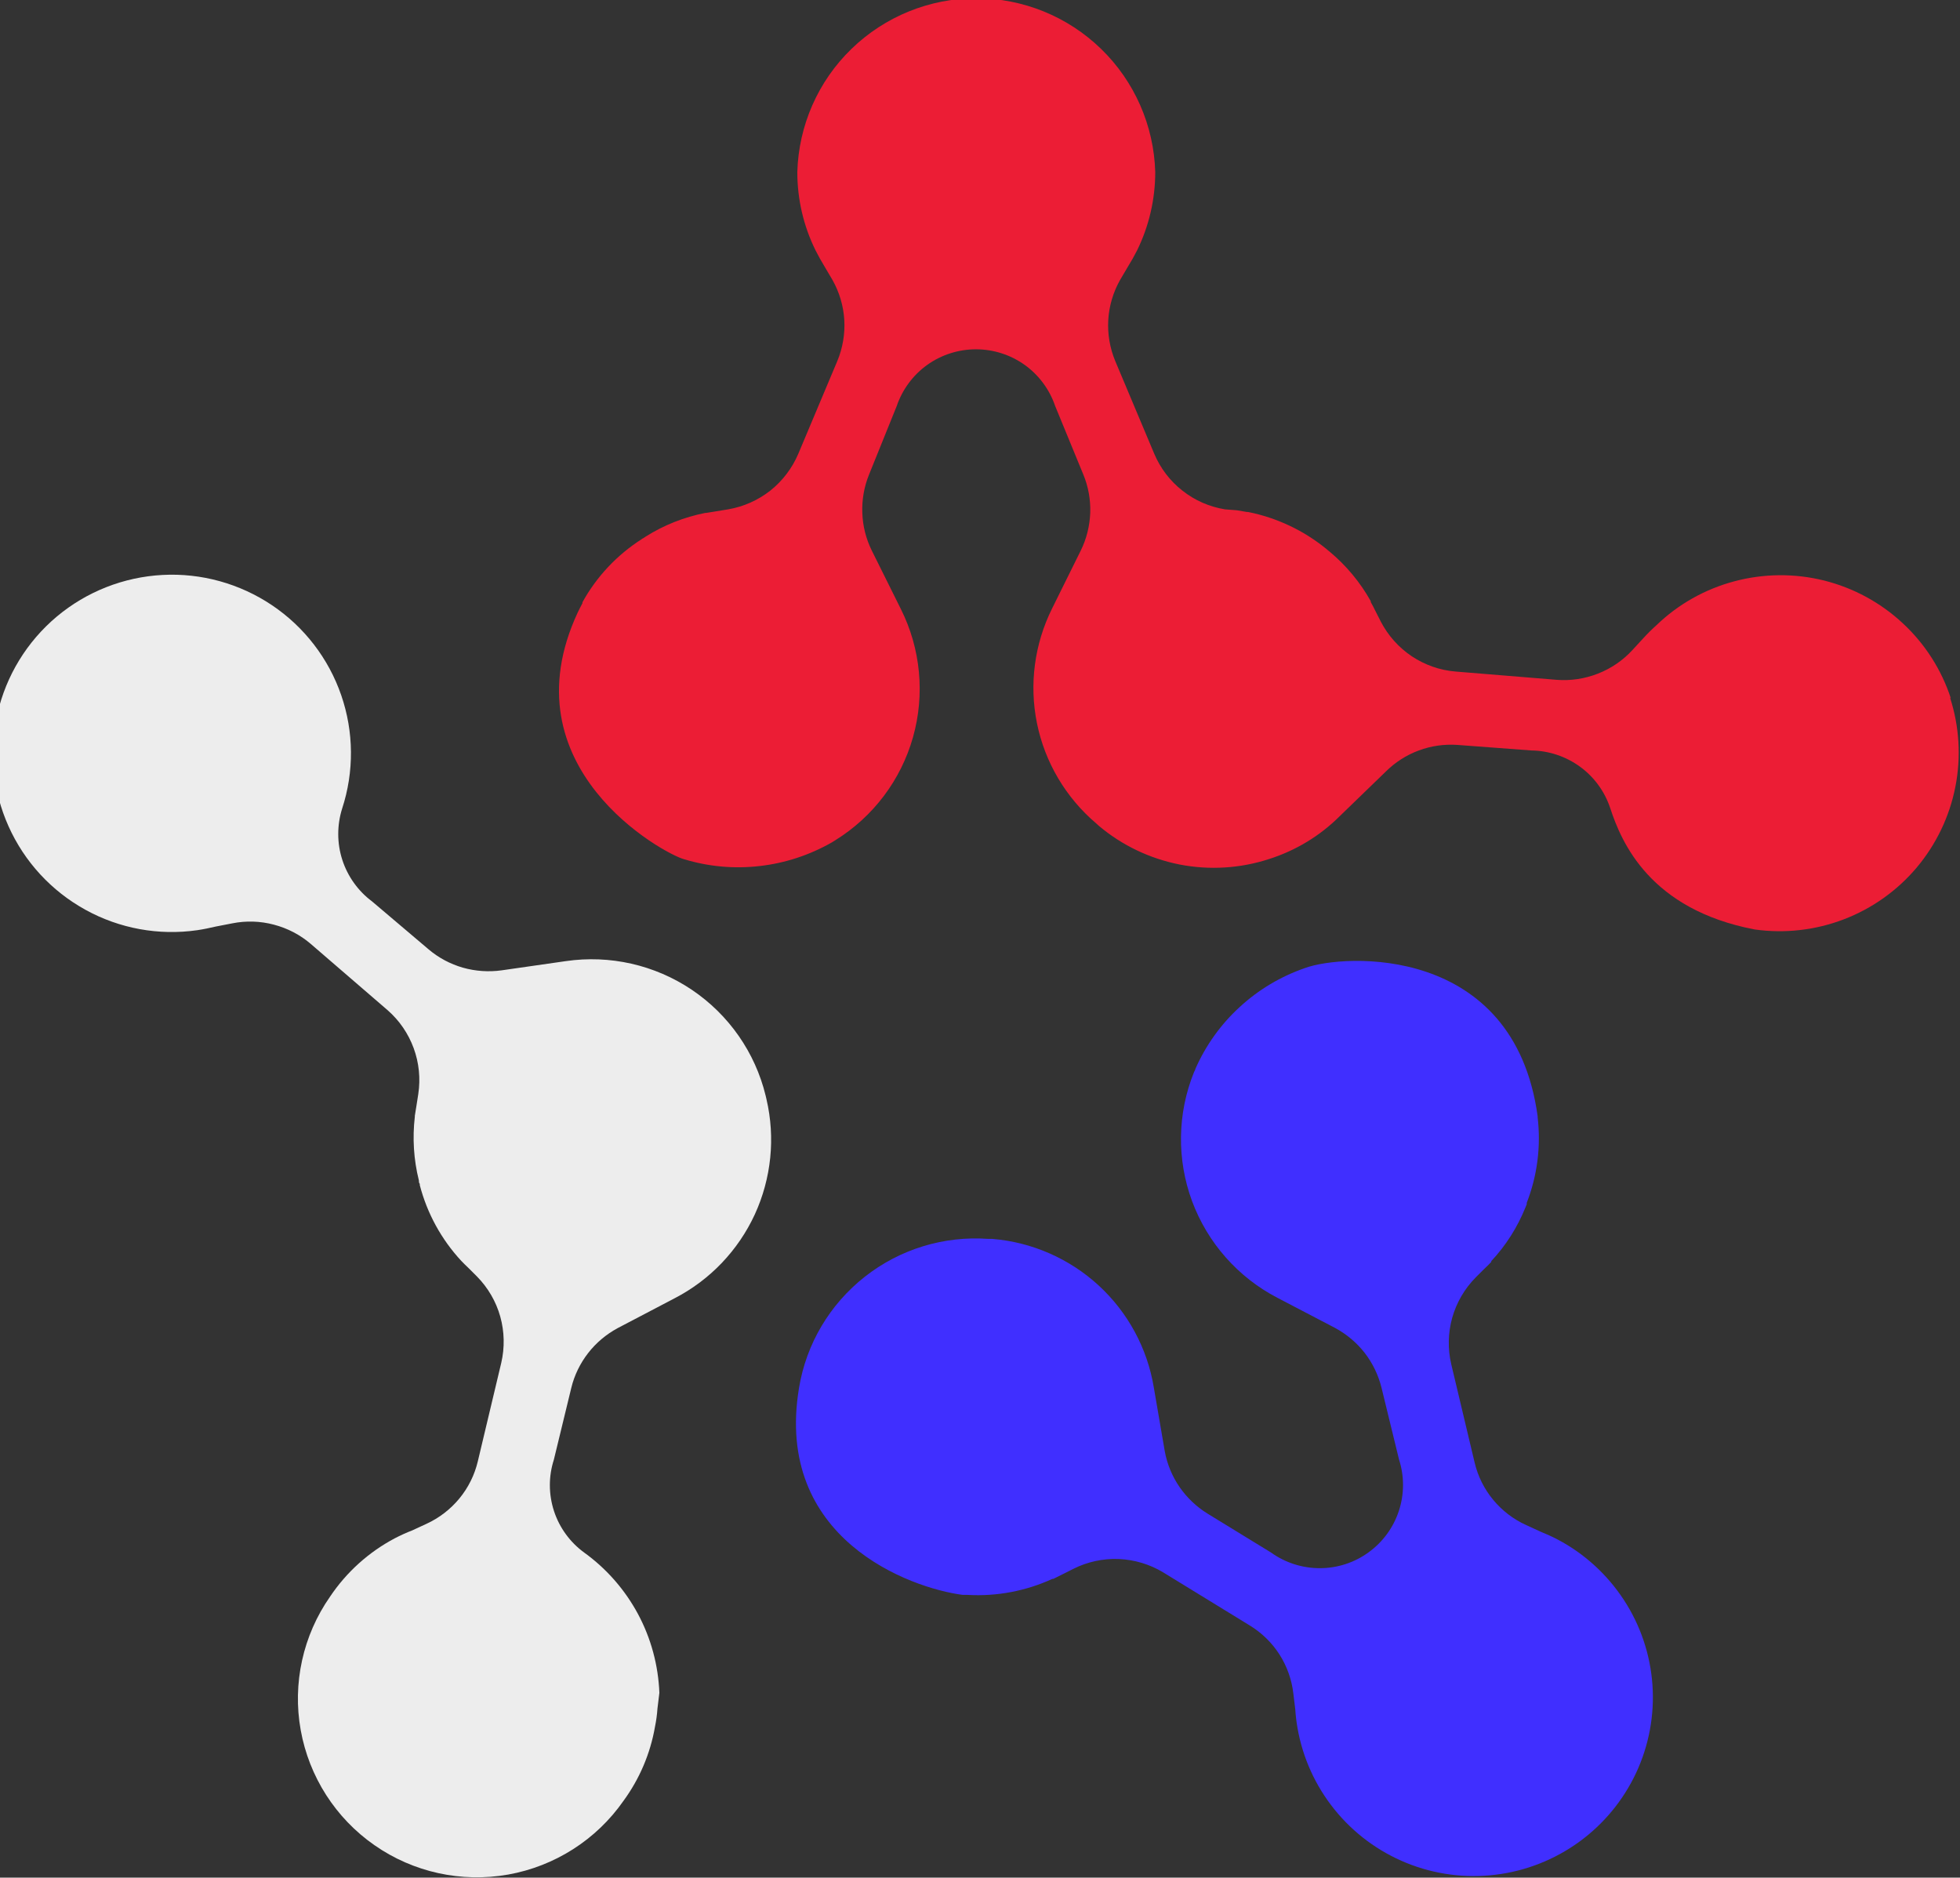 <?xml version="1.0" encoding="UTF-8"?> <svg xmlns="http://www.w3.org/2000/svg" xmlns:xlink="http://www.w3.org/1999/xlink" width="237" height="227" viewBox="0 0 237 227" fill="none"><rect x="0" y="0" width="237" height="227" fill="#333333" stroke="none"/><desc> Created with Pixso. </desc><defs></defs><path id="Vector" d="M70.65 187.71C68.93 186.46 67.65 184.7 66.99 182.69C66.33 180.67 66.32 178.5 66.97 176.48L69.08 167.79C69.45 166.26 70.15 164.83 71.11 163.59C72.08 162.34 73.3 161.32 74.68 160.57L81.59 156.95C85.86 154.74 89.26 151.17 91.27 146.82C93.27 142.46 93.77 137.56 92.68 132.89L92.58 132.46C91.31 127.23 88.12 122.67 83.65 119.66C79.17 116.65 73.74 115.42 68.4 116.2L60.67 117.31C59.1 117.53 57.5 117.42 55.97 116.99C54.45 116.55 53.03 115.8 51.82 114.77L44.99 108.98C43.3 107.72 42.04 105.96 41.39 103.95C40.74 101.94 40.74 99.77 41.37 97.76C42.83 93.3 42.79 88.48 41.26 84.05C39.73 79.61 36.79 75.79 32.89 73.17C28.99 70.55 24.34 69.26 19.65 69.51C14.95 69.76 10.46 71.53 6.87 74.54C3.27 77.56 0.75 81.67 -0.3 86.24C-1.36 90.82 -0.89 95.61 1.03 99.89C2.95 104.18 6.21 107.72 10.33 109.99C14.44 112.26 19.19 113.13 23.84 112.46C24.6 112.35 25.34 112.19 26.08 112.02L28.09 111.63C29.75 111.3 31.48 111.35 33.12 111.79C34.76 112.22 36.29 113.01 37.58 114.12L46.87 122.13C48.29 123.37 49.37 124.95 50.02 126.72C50.67 128.49 50.86 130.39 50.58 132.25L50.36 133.66L50.16 134.9L50.16 135.01C49.86 137.58 50.02 140.19 50.65 142.71C50.65 142.85 50.65 143 50.76 143.13L50.76 143.28C51.65 146.7 53.37 149.84 55.77 152.43C56.06 152.73 56.35 153.02 56.66 153.31L57.67 154.32C59 155.67 59.98 157.34 60.49 159.17C61 161 61.04 162.92 60.61 164.77L57.78 176.66C57.39 178.31 56.63 179.85 55.55 181.16C54.47 182.47 53.11 183.52 51.56 184.23L49.83 185.03C49.12 185.3 48.43 185.62 47.75 185.97C44.59 187.64 41.9 190.06 39.91 193.03C36.63 197.72 35.35 203.53 36.36 209.16C37.37 214.8 40.58 219.81 45.28 223.08C49.98 226.36 55.8 227.63 61.45 226.63C67.09 225.62 72.11 222.42 75.39 217.72C77.33 215.07 78.64 212 79.2 208.76C79.35 208.03 79.45 207.29 79.5 206.55L79.73 204.66C79.6 201.33 78.72 198.07 77.15 195.14C75.57 192.2 73.35 189.66 70.65 187.71Z" fill="#EDEDED" fill-opacity="1" fill-rule="nonzero"></path><path id="Vector" d="M235.9 84.45C234.77 80.97 232.76 77.83 230.07 75.34C227.38 72.84 224.11 71.07 220.55 70.18C216.99 69.3 213.26 69.33 209.71 70.28C206.17 71.22 202.92 73.05 200.28 75.6C199.72 76.1 199.18 76.64 198.67 77.2L197.37 78.61C196.22 79.86 194.8 80.82 193.22 81.44C191.64 82.06 189.94 82.32 188.25 82.19L176.03 81.19C174.13 81.04 172.31 80.4 170.72 79.35C169.14 78.29 167.85 76.85 166.97 75.16L166.33 73.9C166.13 73.51 165.96 73.14 165.75 72.79L165.75 72.68C164.48 70.41 162.81 68.4 160.82 66.73L160.5 66.47L160.35 66.34C157.62 64.12 154.38 62.59 150.92 61.9L150.79 61.9L149.55 61.69L148.12 61.58C146.24 61.27 144.47 60.5 142.98 59.32C141.48 58.15 140.31 56.61 139.57 54.86L134.85 43.64C134.2 42.07 133.91 40.37 134.01 38.68C134.11 36.99 134.6 35.34 135.43 33.86L136.38 32.25C136.78 31.61 137.15 30.95 137.49 30.28C138.94 27.33 139.69 24.09 139.69 20.8C139.53 15.18 137.18 9.83 133.14 5.91C129.1 1.99 123.69 -0.21 118.05 -0.21C112.41 -0.21 107 1.99 102.96 5.91C98.91 9.83 96.57 15.18 96.41 20.8C96.41 24.09 97.16 27.33 98.62 30.28C98.96 30.95 99.33 31.61 99.72 32.25L100.67 33.86C101.5 35.34 101.99 36.99 102.09 38.68C102.19 40.37 101.9 42.07 101.25 43.64L96.53 54.86C95.79 56.6 94.63 58.13 93.15 59.31C91.66 60.48 89.91 61.26 88.04 61.58L86.64 61.81L85.39 62.01L85.28 62.01C82.72 62.52 80.28 63.48 78.08 64.87L77.76 65.08C77.69 65.1 77.63 65.14 77.58 65.19C74.6 67.1 72.14 69.71 70.43 72.81L70.43 72.92C70.24 73.27 70.05 73.66 69.87 74.02C61.1 92.82 80.3 103.24 82.72 103.88C85.69 104.78 88.8 105.06 91.88 104.7C94.95 104.35 97.92 103.37 100.61 101.83L101.01 101.58C105.59 98.74 108.94 94.3 110.4 89.12C111.86 83.95 111.33 78.41 108.92 73.61L105.41 66.55C104.71 65.13 104.32 63.58 104.27 61.99C104.21 60.41 104.49 58.83 105.09 57.36L108.43 49.09C109.11 47.09 110.4 45.35 112.11 44.12C113.83 42.89 115.9 42.23 118.01 42.23C120.12 42.23 122.19 42.89 123.91 44.12C125.62 45.35 126.91 47.09 127.59 49.09L130.99 57.36C131.6 58.83 131.88 60.41 131.83 61.99C131.77 63.57 131.39 65.13 130.69 66.55L127.23 73.54C125.08 77.85 124.43 82.74 125.39 87.45C126.35 92.16 128.87 96.42 132.54 99.54L132.87 99.84C135.68 102.21 139.05 103.81 142.65 104.52C146.26 105.22 149.98 104.99 153.47 103.85C156.67 102.83 159.59 101.07 161.97 98.7L167.58 93.27C168.71 92.15 170.07 91.28 171.56 90.73C173.06 90.17 174.65 89.95 176.24 90.06L185.18 90.73C187.29 90.76 189.34 91.45 191.05 92.69C192.76 93.93 194.03 95.68 194.7 97.68C196.07 101.88 199.52 109.95 212.17 112.37C215.81 112.88 219.51 112.46 222.94 111.15C226.37 109.84 229.41 107.68 231.77 104.88C234.13 102.07 235.74 98.71 236.44 95.12C237.15 91.52 236.92 87.81 235.79 84.32L235.9 84.45Z" fill="#EC1D35" fill-opacity="1" fill-rule="nonzero"></path><path id="Vector" d="M157.81 117.03C154.88 118.04 152.19 119.64 149.91 121.74C147.62 123.83 145.8 126.38 144.55 129.21C144.55 129.35 144.42 129.49 144.37 129.64C142.36 134.62 142.28 140.17 144.14 145.21C146.01 150.25 149.69 154.42 154.46 156.9L161.39 160.52C162.79 161.27 164.02 162.29 165 163.54C165.97 164.79 166.67 166.23 167.05 167.77L169.17 176.46C169.82 178.48 169.81 180.65 169.15 182.66C168.49 184.67 167.21 186.43 165.49 187.67C163.78 188.92 161.71 189.59 159.59 189.59C157.47 189.59 155.4 188.93 153.68 187.69L146.04 183.01C144.69 182.18 143.53 181.08 142.63 179.78C141.73 178.47 141.12 176.99 140.84 175.44L139.52 167.76C138.74 163.01 136.39 158.67 132.85 155.41C129.31 152.16 124.78 150.17 119.98 149.78L119.52 149.78C114.14 149.39 108.81 151.02 104.58 154.35C100.34 157.68 97.5 162.46 96.62 167.77C93.57 186.05 110.04 192 116.42 192.82L117.01 192.82C120.53 193.02 124.06 192.35 127.26 190.88L127.37 190.88L128.5 190.32L129.77 189.68C131.47 188.82 133.36 188.41 135.26 188.48C137.16 188.56 139.02 189.11 140.64 190.09L151.11 196.51C152.56 197.39 153.79 198.59 154.71 200.02C155.62 201.45 156.2 203.07 156.39 204.75L156.62 206.64C156.67 207.4 156.76 208.16 156.89 208.9C157.52 212.52 159.06 215.91 161.37 218.77C163.67 221.62 166.67 223.85 170.08 225.23C173.48 226.61 177.19 227.1 180.84 226.65C184.48 226.21 187.96 224.84 190.93 222.69C193.91 220.53 196.28 217.66 197.84 214.33C199.39 211.01 200.07 207.34 199.81 203.68C199.55 200.02 198.36 196.49 196.35 193.42C194.34 190.35 191.59 187.83 188.34 186.12C187.66 185.76 186.97 185.46 186.27 185.17L184.53 184.37C182.98 183.67 181.62 182.62 180.54 181.31C179.46 180 178.7 178.47 178.31 176.82L175.48 164.92C175.05 163.07 175.09 161.14 175.6 159.31C176.12 157.48 177.09 155.81 178.42 154.46L179.43 153.45C179.74 153.16 180.03 152.87 180.32 152.57L180.32 152.47C182.09 150.58 183.49 148.37 184.46 145.96L184.61 145.59L184.61 145.42C185.89 142.13 186.34 138.59 185.93 135.09L185.93 134.96C183.07 114.07 162.43 115.32 157.81 117.03Z" fill="#402FFF" fill-opacity="1" fill-rule="nonzero"></path></svg> 